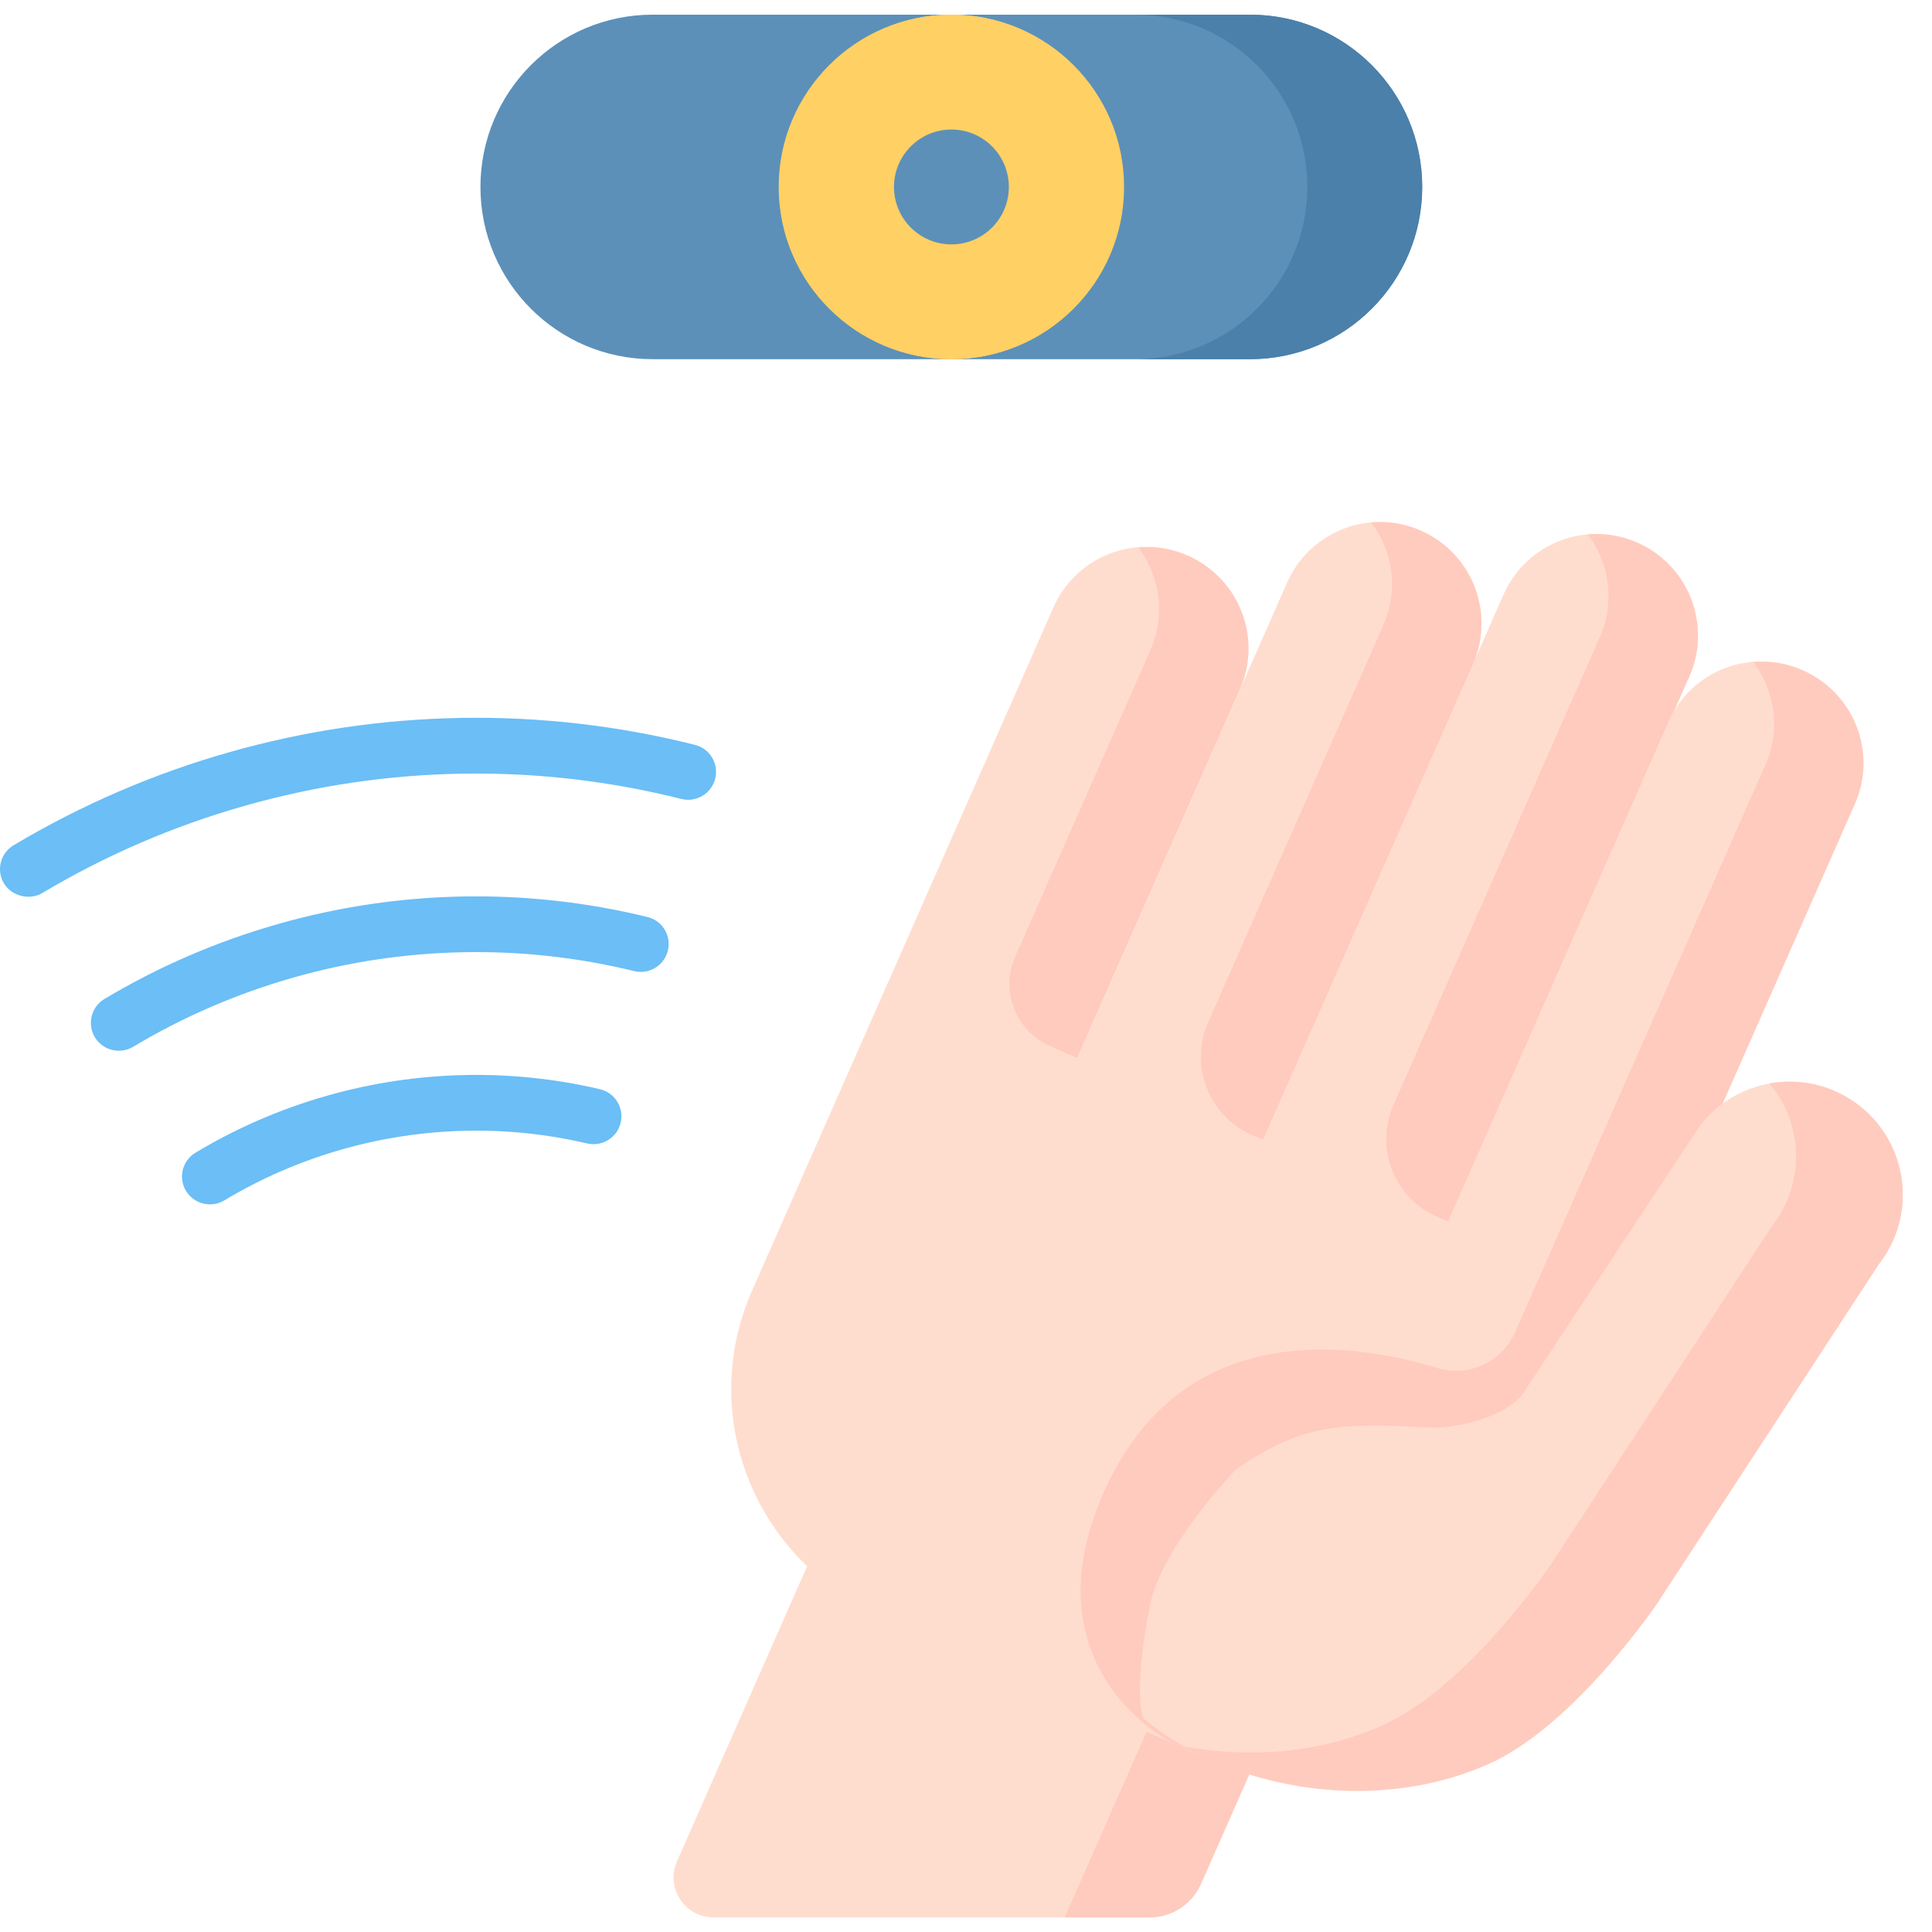 <svg width="22" height="22" viewBox="0 0 22 22" fill="none" xmlns="http://www.w3.org/2000/svg">
<path d="M7.914 8.482C6.175 8.044 4.34 8.073 2.609 8.566C1.746 8.811 0.921 9.168 0.155 9.625C0.004 9.715 -0.045 9.91 0.045 10.06C0.13 10.203 0.337 10.256 0.48 10.17C1.198 9.741 1.973 9.407 2.783 9.177C4.407 8.714 6.128 8.687 7.759 9.098C7.929 9.14 8.102 9.037 8.144 8.867C8.187 8.697 8.084 8.525 7.914 8.482Z" fill="#6BBEF6"/>
<path d="M7.372 10.442C5.992 10.104 4.537 10.131 3.166 10.522C2.47 10.72 1.805 11.007 1.19 11.375C1.039 11.465 0.99 11.66 1.08 11.811C1.14 11.91 1.245 11.965 1.353 11.965C1.408 11.965 1.465 11.95 1.516 11.92C2.084 11.58 2.697 11.315 3.339 11.132C4.605 10.772 5.947 10.746 7.221 11.058C7.391 11.1 7.563 10.996 7.605 10.825C7.647 10.655 7.543 10.483 7.372 10.442Z" fill="#6BBEF6"/>
<path d="M6.832 12.403C5.811 12.163 4.736 12.189 3.724 12.477C3.197 12.627 2.693 12.845 2.226 13.126C2.076 13.216 2.027 13.411 2.118 13.561C2.207 13.71 2.405 13.759 2.553 13.67C2.972 13.418 3.424 13.222 3.897 13.088C4.806 12.829 5.771 12.806 6.687 13.021C6.857 13.06 7.028 12.955 7.068 12.784C7.108 12.614 7.002 12.443 6.832 12.403Z" fill="#6BBEF6"/>
<path d="M14.473 19.642L13.674 21.453C13.572 21.684 13.343 21.834 13.09 21.834H8.126C7.797 21.834 7.576 21.496 7.709 21.195L9.384 17.397L13.313 19.13L14.473 19.642Z" fill="#FFDDCE"/>
<path d="M14.475 19.642L13.676 21.453C13.574 21.684 13.345 21.834 13.092 21.834H12.123L13.316 19.13L14.475 19.642Z" fill="#FFCBBE"/>
<path d="M14.185 13.425L16.3 14.358L19.236 7.702C19.494 7.119 19.229 6.437 18.645 6.18C18.061 5.922 17.379 6.186 17.122 6.769L14.185 13.425Z" fill="#FFDDCE"/>
<path d="M18.645 6.18C18.461 6.098 18.266 6.069 18.079 6.085C18.326 6.409 18.394 6.854 18.218 7.253L15.868 12.581C15.652 13.069 15.873 13.639 16.361 13.854L16.496 13.914L19.237 7.702C19.494 7.119 19.229 6.437 18.645 6.18Z" fill="#FFCBBE"/>
<path d="M12.072 12.492L14.187 13.425L16.772 7.566C17.029 6.983 16.765 6.301 16.181 6.044L16.18 6.043C15.596 5.785 14.914 6.05 14.657 6.633L12.072 12.492Z" fill="#FFDDCE"/>
<path d="M16.181 6.044L16.179 6.043C15.995 5.962 15.801 5.933 15.613 5.949C15.861 6.273 15.929 6.718 15.753 7.117L13.757 11.641C13.54 12.133 13.763 12.708 14.255 12.925L14.382 12.981L16.771 7.567C17.028 6.983 16.764 6.301 16.181 6.044Z" fill="#FFCBBE"/>
<path d="M8.563 14.699C7.944 16.103 8.582 17.745 9.989 18.366L13.761 20.03C14.942 20.551 16.321 20.017 16.841 18.839L21.114 9.153C21.243 8.861 21.241 8.546 21.134 8.27C21.026 7.994 20.814 7.76 20.522 7.631C19.938 7.373 19.256 7.637 18.999 8.22L16.489 13.911L12.259 12.045C12.294 11.967 14.112 7.847 14.112 7.847C14.241 7.556 14.238 7.239 14.131 6.964C14.025 6.689 13.812 6.454 13.52 6.325C12.936 6.068 12.255 6.331 11.997 6.914L8.563 14.699Z" fill="#FFDDCE"/>
<path d="M13.12 6.518C13.227 6.793 13.229 7.109 13.101 7.401C13.101 7.401 12.088 9.696 11.56 10.893C11.388 11.283 11.565 11.739 11.955 11.911L12.267 12.048C12.302 11.97 14.119 7.85 14.119 7.85C14.248 7.559 14.246 7.242 14.139 6.967C14.032 6.692 13.819 6.457 13.527 6.328C13.343 6.247 13.149 6.218 12.961 6.234C13.027 6.321 13.081 6.417 13.12 6.518Z" fill="#FFCBBE"/>
<path d="M21.142 8.273C21.034 7.997 20.822 7.763 20.53 7.634C20.346 7.552 20.151 7.523 19.964 7.54C20.03 7.626 20.084 7.722 20.123 7.823C20.23 8.099 20.232 8.415 20.104 8.706L17.252 15.171C17.102 15.51 16.723 15.686 16.369 15.578C15.175 15.212 13.392 15.124 12.565 17.001C11.682 19.002 13.331 19.837 13.331 19.837L13.769 20.033C14.95 20.553 16.329 20.02 16.849 18.842L21.122 9.155C21.251 8.864 21.249 8.548 21.142 8.273Z" fill="#FFCBBE"/>
<path d="M14.075 16.733C14.83 16.204 15.301 16.203 16.257 16.255C16.588 16.273 17.131 16.138 17.336 15.878L19.364 12.81C19.804 12.25 20.616 12.153 21.176 12.594C21.735 13.034 21.831 13.843 21.39 14.402L18.874 18.253C18.874 18.253 17.927 19.656 16.948 20.088C15.567 20.699 13.919 20.324 13.026 19.572C13.026 19.572 12.888 19.358 13.092 18.292C13.224 17.609 14.075 16.733 14.075 16.733Z" fill="#FFDDCE"/>
<path d="M21.176 12.593C20.874 12.356 20.499 12.274 20.149 12.338C20.535 12.795 20.561 13.476 20.175 13.965L17.659 17.816C17.659 17.816 16.712 19.219 15.733 19.651C15.007 19.973 14.206 20.021 13.48 19.885C14.412 20.415 15.776 20.606 16.948 20.088C17.927 19.655 18.874 18.252 18.874 18.252L21.39 14.402C21.831 13.843 21.735 13.034 21.176 12.593Z" fill="#FFCBBE"/>
<path d="M14.233 4.09H7.432C6.349 4.09 5.471 3.212 5.471 2.129C5.471 1.045 6.349 0.167 7.432 0.167H14.233C15.317 0.167 16.195 1.045 16.195 2.129C16.195 3.212 15.317 4.09 14.233 4.09Z" fill="#5C90B9"/>
<path d="M14.234 0.167H12.926C14.009 0.167 14.887 1.045 14.887 2.129C14.887 3.212 14.009 4.09 12.926 4.09H14.234C15.317 4.09 16.195 3.212 16.195 2.129C16.195 1.045 15.317 0.167 14.234 0.167Z" fill="#4A80AA"/>
<path d="M10.834 4.09C11.92 4.09 12.8 3.212 12.8 2.129C12.8 1.045 11.92 0.167 10.834 0.167C9.748 0.167 8.867 1.045 8.867 2.129C8.867 3.212 9.748 4.09 10.834 4.09Z" fill="#FFD064"/>
<path d="M10.833 4.09C11.916 4.09 12.795 3.212 12.795 2.129C12.795 1.045 11.916 0.167 10.833 0.167C9.749 0.167 8.871 1.045 8.871 2.129C8.871 3.212 9.749 4.09 10.833 4.09Z" fill="#FFD064"/>
<path d="M10.834 2.783C11.195 2.783 11.488 2.49 11.488 2.129C11.488 1.768 11.195 1.475 10.834 1.475C10.473 1.475 10.18 1.768 10.18 2.129C10.18 2.49 10.473 2.783 10.834 2.783Z" fill="#5C90B9"/>
</svg>
